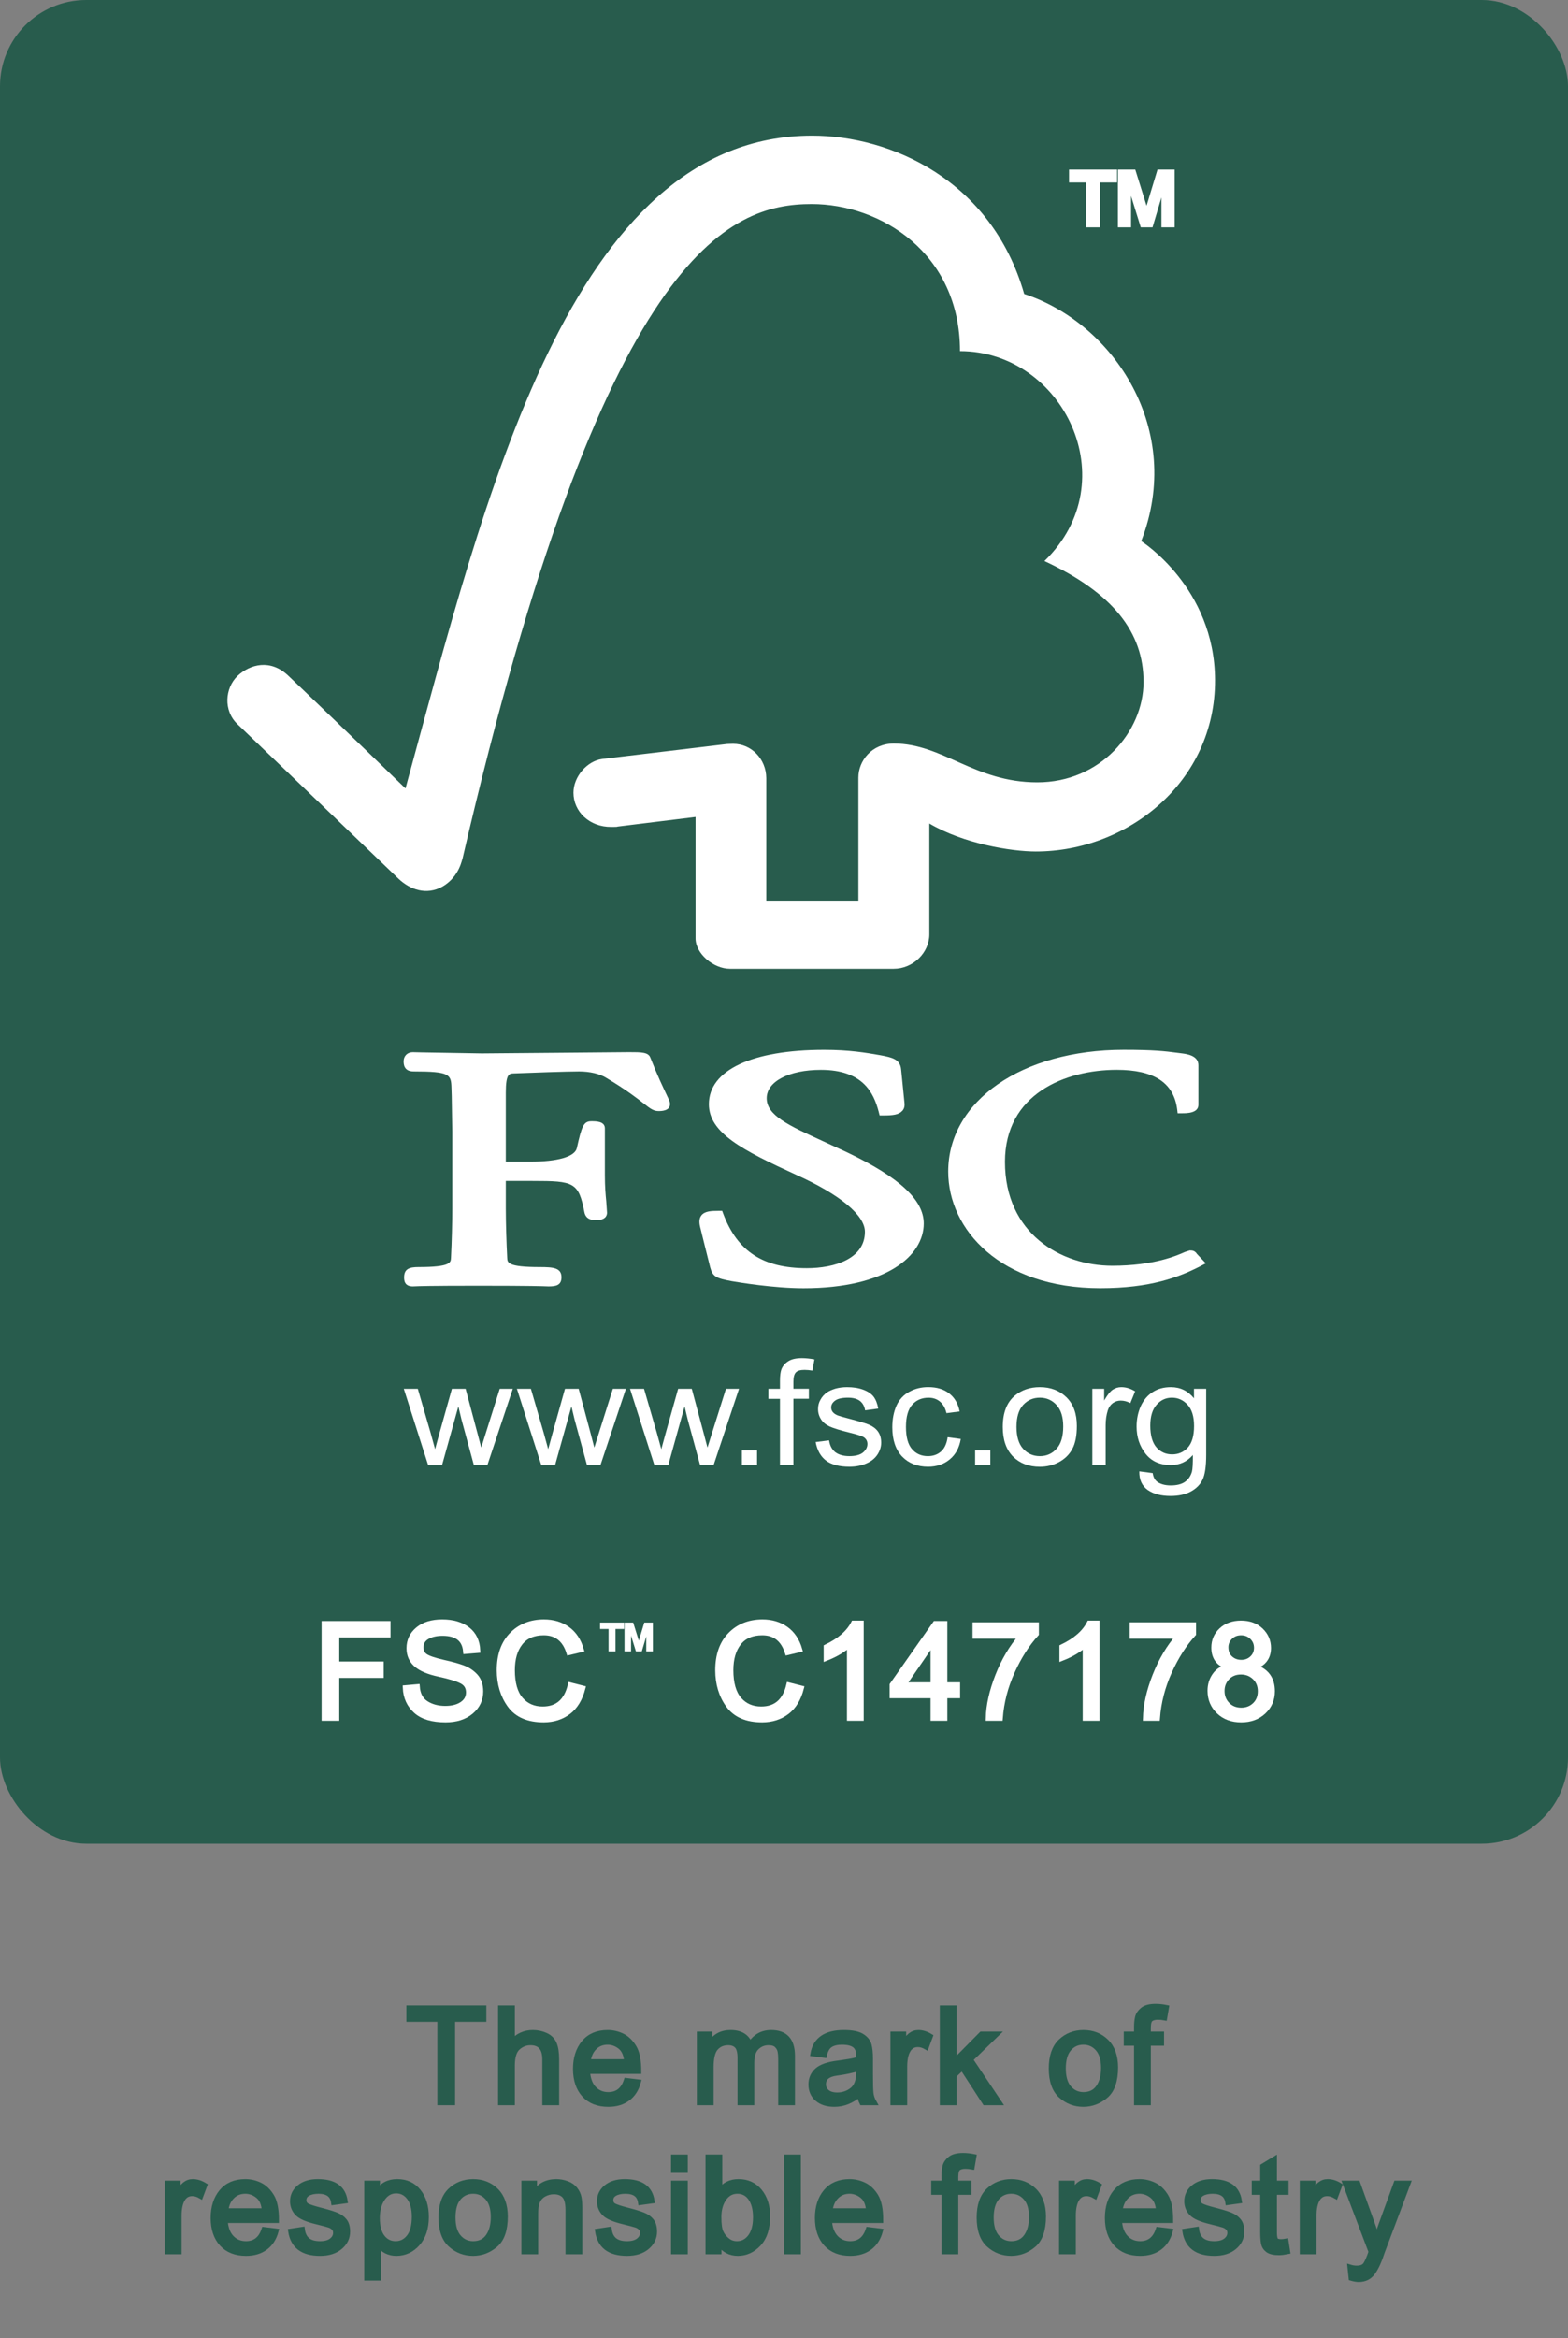 <?xml version="1.0" encoding="utf-8"?><!DOCTYPE svg PUBLIC "-//W3C//DTD SVG 1.1//EN" "http://www.w3.org/Graphics/SVG/1.1/DTD/svg11.dtd"><svg version="1.1" xmlns="http://www.w3.org/2000/svg" xmlns:xlink="http://www.w3.org/1999/xlink" x="0" y="0" width="200" height="298"><rect width="100%" height="100%" fill="#808080" stroke="none"/><g><rect x="0.5%" y="1" width="99%" height="233" rx="10" ry="10" fill="rgb(40,92,77)" /></g><g><rect x="0.5%" y="1" width="99%" height="233" rx="10" ry="10" style="fill:none;stroke:rgb(40,92,77);stroke-width:2;" /></g><g transform="translate(29 17) scale(4.76 4.58)">
  <g
     id="layer1">
    <g
       id="g2661"
       transform="translate(-8.618,-4.2)">
      <g
         knockout="Off"
         id="g26">
        <path
           knockout="Off"
           d="M 13.998,41.261 L 13.346,39.138 L 13.721,39.138 L 14.063,40.361 L 14.184,40.818 C 14.189,40.797 14.227,40.652 14.298,40.384 L 14.635,39.138 L 15.002,39.138 L 15.318,40.368 L 15.421,40.774 L 15.544,40.366 L 15.917,39.137 L 16.267,39.137 L 15.586,41.26 L 15.223,41.26 L 14.891,39.989 L 14.808,39.628 L 14.371,41.261 L 13.998,41.261 z"
           id="path28"
           style="fill:rgb(255,255,255)" />
        <path
           knockout="Off"
           d="M 17.03,41.261 L 16.377,39.138 L 16.752,39.138 L 17.094,40.361 L 17.215,40.818 C 17.22,40.797 17.258,40.652 17.329,40.384 L 17.665,39.138 L 18.032,39.138 L 18.349,40.368 L 18.451,40.774 L 18.574,40.366 L 18.948,39.137 L 19.298,39.137 L 18.616,41.26 L 18.254,41.26 L 17.921,39.989 L 17.838,39.628 L 17.4,41.261 L 17.03,41.261 z"
           id="path30"
           style="fill:rgb(255,255,255)" />
        <path
           knockout="Off"
           d="M 20.06,41.261 L 19.408,39.138 L 19.783,39.138 L 20.125,40.361 L 20.246,40.818 C 20.251,40.797 20.289,40.652 20.36,40.384 L 20.697,39.138 L 21.063,39.138 L 21.38,40.368 L 21.483,40.774 L 21.606,40.366 L 21.979,39.137 L 22.329,39.137 L 21.648,41.26 L 21.285,41.26 L 20.953,39.989 L 20.87,39.628 L 20.433,41.261 L 20.06,41.261 z"
           id="path32"
           style="fill:rgb(255,255,255)" />
        <path
           knockout="Off"
           d="M 22.405,41.261 L 22.405,40.853 L 22.812,40.853 L 22.812,41.261 L 22.405,41.261 z"
           id="path34"
           style="fill:rgb(255,255,255)" />
        <path
           knockout="Off"
           d="M 23.426,41.261 L 23.426,39.417 L 23.115,39.417 L 23.115,39.138 L 23.426,39.138 L 23.426,38.913 C 23.426,38.77 23.44,38.666 23.464,38.597 C 23.499,38.504 23.561,38.429 23.648,38.371 C 23.736,38.312 23.858,38.284 24.015,38.284 C 24.115,38.284 24.227,38.296 24.349,38.319 L 24.296,38.631 C 24.22,38.618 24.15,38.611 24.084,38.611 C 23.976,38.611 23.897,38.633 23.853,38.68 C 23.808,38.728 23.786,38.814 23.786,38.941 L 23.786,39.136 L 24.2,39.136 L 24.2,39.415 L 23.786,39.415 L 23.786,41.259 L 23.426,41.259 L 23.426,41.261 z"
           id="path36"
           style="fill:rgb(255,255,255)" />
        <path
           knockout="Off"
           d="M 24.382,40.62 L 24.742,40.573 C 24.762,40.716 24.815,40.823 24.906,40.901 C 24.998,40.973 25.124,41.012 25.286,41.012 C 25.45,41.012 25.572,40.977 25.65,40.912 C 25.73,40.842 25.769,40.764 25.769,40.674 C 25.769,40.592 25.735,40.528 25.664,40.481 C 25.614,40.45 25.494,40.409 25.3,40.36 C 25.041,40.294 24.861,40.235 24.759,40.188 C 24.655,40.137 24.577,40.071 24.526,39.987 C 24.472,39.899 24.446,39.805 24.446,39.702 C 24.446,39.606 24.467,39.518 24.512,39.44 C 24.554,39.358 24.613,39.292 24.686,39.237 C 24.744,39.198 24.817,39.163 24.914,39.132 C 25.011,39.105 25.113,39.091 25.224,39.091 C 25.388,39.091 25.533,39.114 25.659,39.163 C 25.784,39.212 25.876,39.276 25.936,39.358 C 25.995,39.44 26.036,39.551 26.059,39.688 L 25.707,39.737 C 25.691,39.626 25.645,39.54 25.571,39.477 C 25.495,39.416 25.387,39.385 25.251,39.385 C 25.089,39.385 24.973,39.412 24.902,39.467 C 24.831,39.522 24.798,39.584 24.798,39.658 C 24.798,39.705 24.812,39.748 24.841,39.785 C 24.87,39.822 24.915,39.855 24.979,39.881 C 25.013,39.895 25.118,39.926 25.29,39.973 C 25.541,40.041 25.718,40.096 25.817,40.139 C 25.917,40.184 25.996,40.246 26.053,40.328 C 26.109,40.41 26.138,40.514 26.138,40.637 C 26.138,40.756 26.103,40.867 26.034,40.975 C 25.965,41.08 25.864,41.163 25.733,41.219 C 25.601,41.278 25.453,41.307 25.287,41.307 C 25.014,41.307 24.804,41.25 24.659,41.135 C 24.515,41.021 24.422,40.847 24.382,40.62 z"
           id="path38"
           style="fill:rgb(255,255,255)" />
        <path
           knockout="Off"
           d="M 27.919,40.485 L 28.271,40.534 C 28.233,40.776 28.134,40.966 27.978,41.1 C 27.818,41.239 27.624,41.307 27.395,41.307 C 27.106,41.307 26.874,41.211 26.7,41.024 C 26.525,40.833 26.436,40.561 26.436,40.208 C 26.436,39.978 26.475,39.776 26.549,39.604 C 26.624,39.434 26.739,39.305 26.894,39.219 C 27.049,39.131 27.216,39.09 27.398,39.09 C 27.627,39.09 27.813,39.147 27.96,39.266 C 28.106,39.383 28.2,39.551 28.24,39.768 L 27.888,39.815 C 27.856,39.674 27.796,39.565 27.712,39.493 C 27.629,39.421 27.528,39.386 27.408,39.386 C 27.228,39.386 27.083,39.45 26.971,39.579 C 26.858,39.71 26.802,39.917 26.802,40.198 C 26.802,40.481 26.856,40.69 26.965,40.817 C 27.073,40.948 27.215,41.012 27.39,41.012 C 27.53,41.012 27.647,40.969 27.742,40.883 C 27.834,40.798 27.895,40.665 27.919,40.485 z"
           id="path40"
           style="fill:rgb(255,255,255)" />
        <path
           knockout="Off"
           d="M 28.655,41.261 L 28.655,40.853 L 29.063,40.853 L 29.063,41.261 L 28.655,41.261 z"
           id="path42"
           style="fill:rgb(255,255,255)" />
        <path
           knockout="Off"
           d="M 29.396,40.2 C 29.396,39.805 29.504,39.514 29.723,39.325 C 29.905,39.169 30.127,39.091 30.389,39.091 C 30.681,39.091 30.919,39.187 31.105,39.376 C 31.289,39.567 31.381,39.831 31.381,40.169 C 31.381,40.442 31.341,40.657 31.259,40.814 C 31.177,40.971 31.057,41.091 30.901,41.179 C 30.747,41.265 30.574,41.308 30.389,41.308 C 30.092,41.308 29.853,41.212 29.67,41.023 C 29.488,40.831 29.396,40.558 29.396,40.2 z M 29.764,40.198 C 29.764,40.469 29.824,40.675 29.943,40.809 C 30.061,40.944 30.211,41.012 30.39,41.012 C 30.569,41.012 30.719,40.944 30.837,40.807 C 30.956,40.672 31.016,40.465 31.016,40.186 C 31.016,39.922 30.956,39.723 30.836,39.588 C 30.717,39.453 30.567,39.385 30.39,39.385 C 30.21,39.385 30.061,39.453 29.943,39.586 C 29.823,39.722 29.764,39.927 29.764,40.198 z"
           id="path44"
           style="fill:rgb(255,255,255)" />
        <path
           knockout="Off"
           d="M 31.796,41.261 L 31.796,39.138 L 32.113,39.138 L 32.113,39.464 C 32.197,39.312 32.273,39.212 32.342,39.163 C 32.413,39.114 32.489,39.091 32.572,39.091 C 32.694,39.091 32.816,39.128 32.943,39.208 L 32.815,39.536 C 32.729,39.489 32.643,39.466 32.555,39.466 C 32.478,39.466 32.409,39.489 32.345,39.536 C 32.284,39.583 32.239,39.649 32.212,39.733 C 32.173,39.86 32.153,39.999 32.153,40.151 L 32.153,41.26 L 31.796,41.26 L 31.796,41.261 z"
           id="path46"
           style="fill:rgb(255,255,255)" />
        <path
           knockout="Off"
           d="M 33.055,41.435 L 33.414,41.484 C 33.429,41.595 33.468,41.673 33.534,41.726 C 33.623,41.792 33.745,41.828 33.898,41.828 C 34.062,41.828 34.191,41.793 34.281,41.726 C 34.371,41.659 34.432,41.564 34.465,41.445 C 34.484,41.371 34.491,41.216 34.49,40.98 C 34.333,41.168 34.136,41.261 33.902,41.261 C 33.608,41.261 33.382,41.156 33.222,40.945 C 33.062,40.734 32.982,40.482 32.982,40.187 C 32.982,39.986 33.019,39.798 33.091,39.626 C 33.166,39.456 33.271,39.323 33.411,39.23 C 33.55,39.136 33.714,39.091 33.901,39.091 C 34.152,39.091 34.358,39.195 34.52,39.402 L 34.52,39.138 L 34.847,39.138 L 34.847,40.972 C 34.847,41.302 34.814,41.536 34.746,41.675 C 34.681,41.812 34.573,41.921 34.428,42.001 C 34.282,42.081 34.103,42.12 33.891,42.12 C 33.639,42.12 33.434,42.065 33.278,41.952 C 33.124,41.837 33.049,41.665 33.055,41.435 z M 33.349,40.161 C 33.349,40.44 33.407,40.643 33.517,40.772 C 33.627,40.901 33.768,40.963 33.935,40.963 C 34.102,40.963 34.241,40.901 34.354,40.774 C 34.466,40.645 34.522,40.446 34.522,40.172 C 34.522,39.912 34.465,39.715 34.348,39.582 C 34.233,39.451 34.093,39.385 33.929,39.385 C 33.768,39.385 33.632,39.449 33.519,39.58 C 33.406,39.712 33.349,39.905 33.349,40.161 z"
           id="path48"
           style="fill:rgb(255,255,255)" />
      </g>
      <g
         id="g54">
        <g
           id="g56">
          <g
             id="g58">
            <path
               style="fill:rgb(255,255,255)"
               id="path60"
               d="M 24.287,4.263 C 17.81,4.263 15.522,14.332 13.391,22.43 C 12.622,21.651 10.252,19.288 10.249,19.291 C 9.772,18.819 9.225,18.971 8.889,19.3 C 8.553,19.638 8.504,20.263 8.889,20.642 C 8.908,20.658 12.101,23.843 13.206,24.945 C 13.51,25.242 13.95,25.416 14.388,25.158 C 14.846,24.88 14.909,24.381 14.92,24.381 C 18.702,7.43 22.083,6.167 24.277,6.167 C 26.123,6.167 28.25,7.531 28.25,10.26 C 31.004,10.26 32.729,13.874 30.512,16.102 C 32.35,16.99 33.168,18.084 33.168,19.466 C 33.168,20.851 32.008,22.264 30.318,22.26 C 28.641,22.26 27.788,21.183 26.48,21.18 C 25.888,21.18 25.527,21.658 25.527,22.129 L 25.527,25.552 L 23.059,25.552 L 23.059,22.143 C 23.055,21.608 22.66,21.188 22.171,21.188 C 22.162,21.188 21.959,21.193 21.964,21.199 L 18.659,21.61 C 18.259,21.667 17.892,22.099 17.892,22.549 C 17.892,23.074 18.32,23.507 18.907,23.501 C 18.98,23.501 19.08,23.501 19.071,23.492 C 19.066,23.492 21.164,23.224 21.164,23.224 C 21.164,23.224 21.164,26.589 21.164,26.602 C 21.164,27.032 21.648,27.448 22.083,27.449 L 26.474,27.449 C 26.986,27.449 27.428,27.009 27.428,26.49 L 27.428,23.406 C 28.347,23.968 29.624,24.185 30.281,24.185 C 32.743,24.185 35.095,22.248 35.084,19.41 C 35.074,16.832 33.106,15.548 33.106,15.548 C 34.262,12.468 32.394,9.496 29.97,8.669 C 29.095,5.492 26.383,4.263 24.287,4.263 z"
               knockout="Off" />
          </g>
<!--          <g
             id="g62">
            <path
               style="fill:rgb(255,255,255)"
               id="path64"
               d="M 24.287,4.263 C 17.81,4.263 15.522,14.332 13.391,22.43 C 12.622,21.651 10.252,19.288 10.249,19.291 C 9.772,18.819 9.225,18.971 8.889,19.3 C 8.553,19.638 8.504,20.263 8.889,20.642 C 8.908,20.658 12.101,23.843 13.206,24.945 C 13.51,25.242 13.95,25.416 14.388,25.158 C 14.846,24.88 14.909,24.381 14.92,24.381 C 18.702,7.43 22.083,6.167 24.277,6.167 C 26.123,6.167 28.25,7.531 28.25,10.26 C 31.004,10.26 32.729,13.874 30.512,16.102 C 32.35,16.99 33.168,18.084 33.168,19.466 C 33.168,20.851 32.008,22.264 30.318,22.26 C 28.641,22.26 27.788,21.183 26.48,21.18 C 25.888,21.18 25.527,21.658 25.527,22.129 L 25.527,25.552 L 23.059,25.552 L 23.059,22.143 C 23.055,21.608 22.66,21.188 22.171,21.188 C 22.162,21.188 21.959,21.193 21.964,21.199 L 18.659,21.61 C 18.259,21.667 17.892,22.099 17.892,22.549 C 17.892,23.074 18.32,23.507 18.907,23.501 C 18.98,23.501 19.08,23.501 19.071,23.492 C 19.066,23.492 21.164,23.224 21.164,23.224 C 21.164,23.224 21.164,26.589 21.164,26.602 C 21.164,27.032 21.648,27.448 22.083,27.449 L 26.474,27.449 C 26.986,27.449 27.428,27.009 27.428,26.49 L 27.428,23.406 C 28.347,23.968 29.624,24.185 30.281,24.185 C 32.743,24.185 35.095,22.248 35.084,19.41 C 35.074,16.832 33.106,15.548 33.106,15.548 C 34.262,12.468 32.394,9.496 29.97,8.669 C 29.095,5.492 26.383,4.263 24.287,4.263 z"
               knockout="Off" />
          </g>
-->          
          <g
             id="g66">
            <path
               style="fill:rgb(255,255,255)"
               id="path68"
               d="M 21.521,31.217 C 21.521,32.014 22.411,32.493 23.873,33.189 C 25.034,33.733 25.702,34.308 25.702,34.768 C 25.702,35.516 24.897,35.781 24.144,35.781 C 22.978,35.781 22.289,35.317 21.909,34.275 L 21.877,34.185 L 21.783,34.185 C 21.576,34.185 21.413,34.194 21.322,34.309 C 21.242,34.413 21.264,34.552 21.3,34.688 C 21.297,34.685 21.556,35.758 21.556,35.758 C 21.624,36.02 21.718,36.062 22.134,36.143 C 22.316,36.175 23.258,36.339 24.056,36.339 C 26.283,36.339 27.279,35.434 27.279,34.537 C 27.279,33.884 26.632,33.258 25.236,32.563 L 24.6,32.257 C 23.645,31.802 23.07,31.53 23.07,31.051 C 23.07,30.587 23.666,30.262 24.523,30.262 C 25.636,30.262 25.935,30.885 26.071,31.428 L 26.096,31.531 L 26.203,31.531 C 26.45,31.531 26.607,31.511 26.698,31.409 C 26.753,31.353 26.772,31.275 26.762,31.182 L 26.673,30.255 C 26.649,29.959 26.422,29.915 26.108,29.853 C 25.734,29.785 25.286,29.705 24.609,29.705 C 22.676,29.705 21.521,30.271 21.521,31.217 z"
               knockout="Off" />
          </g>
          <g
             id="g70">
            <path
               style="fill:rgb(255,255,255)"
               id="path72"
               d="M 27.934,33.093 C 27.934,34.704 29.333,36.338 32.008,36.338 C 33.358,36.338 34.118,36.03 34.684,35.729 L 34.838,35.646 L 34.588,35.372 L 34.602,35.386 C 34.544,35.301 34.495,35.287 34.406,35.287 L 34.275,35.331 C 34.072,35.426 33.453,35.713 32.329,35.713 C 30.946,35.713 29.455,34.81 29.455,32.822 C 29.455,30.931 31.071,30.261 32.45,30.261 C 33.444,30.261 33.972,30.616 34.068,31.349 L 34.082,31.47 L 34.206,31.47 C 34.323,31.47 34.638,31.47 34.638,31.235 L 34.638,30.131 C 34.638,29.862 34.327,29.821 34.195,29.803 L 34.066,29.786 C 33.748,29.742 33.443,29.704 32.636,29.704 C 29.912,29.705 27.934,31.129 27.934,33.093 z"
               knockout="Off" />
          </g>
          <g
             id="g74">
            <path
               style="fill:rgb(255,255,255)"
               id="path76"
               d="M 17.847,29.783 L 15.438,29.804 L 13.83,29.776 L 13.586,29.77 C 13.443,29.77 13.341,29.874 13.341,30.022 C 13.341,30.091 13.341,30.306 13.606,30.306 C 14.577,30.306 14.612,30.387 14.623,30.758 L 14.63,30.993 L 14.645,31.985 L 14.645,34.123 C 14.645,34.478 14.633,35.041 14.61,35.496 C 14.604,35.626 14.596,35.75 13.738,35.75 C 13.499,35.75 13.354,35.798 13.354,36.035 C 13.354,36.105 13.354,36.288 13.586,36.288 L 13.641,36.286 C 13.742,36.281 14.015,36.269 15.356,36.269 C 16.784,36.269 17.073,36.283 17.168,36.286 L 17.221,36.288 C 17.408,36.288 17.571,36.267 17.571,36.035 C 17.571,35.77 17.352,35.75 16.99,35.75 C 16.128,35.75 16.123,35.626 16.117,35.498 C 16.096,35.08 16.079,34.516 16.079,34.123 C 16.079,34.123 16.079,33.552 16.079,33.354 C 16.273,33.354 16.799,33.354 16.799,33.354 C 17.905,33.354 18.03,33.383 18.188,34.236 C 18.231,34.421 18.379,34.444 18.503,34.444 C 18.763,34.444 18.792,34.302 18.792,34.238 L 18.771,33.921 C 18.753,33.738 18.734,33.509 18.734,33.199 L 18.734,31.89 C 18.734,31.692 18.499,31.692 18.372,31.692 C 18.163,31.692 18.114,31.826 17.981,32.445 C 17.922,32.681 17.466,32.817 16.73,32.817 C 16.73,32.817 16.268,32.817 16.079,32.817 C 16.079,32.576 16.079,30.893 16.079,30.893 C 16.079,30.369 16.172,30.366 16.287,30.361 C 16.709,30.343 17.735,30.306 18.042,30.306 C 18.334,30.306 18.603,30.373 18.777,30.488 C 19.323,30.828 19.604,31.059 19.774,31.197 C 19.939,31.331 20.032,31.409 20.169,31.409 C 20.246,31.409 20.48,31.409 20.48,31.208 C 20.48,31.159 20.46,31.113 20.384,30.947 C 20.295,30.75 20.143,30.424 19.954,29.926 C 19.901,29.769 19.718,29.769 19.38,29.769 L 17.847,29.783 z"
               knockout="Off" />
          </g>
        </g>
      </g>
    </g>
  </g>
</g><g transform="translate(135 16)">
<g transform="translate(0 0) scale(1)">
<!-- |™|  -->
<g transform="translate( 0 18 ) scale(1 -1)">
<path
	fill="rgb(255,255,255)"
	stroke="rgb(255,255,255)"
	stroke-width="0.658"
	d="M14.497 5.353 
	H13.469 
	V10.978 
	H13.436 
	L11.759 5.353 
	H10.747 
	L8.979 11.068 
	H8.938 
	V5.353 
	H7.919 
	V12.055 
	H9.563 
	L11.233 6.702 
	H11.265 
	L12.885 12.055 
	H14.497 
	V5.353 
	Z
	M7.154 11.068 
	H4.967 
	V5.353 
	H3.857 
	V11.068 
	H1.686 
	V12.055 
	H7.154 
	V11.068 
	Z" />
</g>

</g>
</g><g transform="translate(40 201)">
<g transform="translate(0 0) scale(1)">
<!-- |FSC|  -->
<g transform="translate( 0 18 ) scale(1 -1)">
<path
	fill="rgb(255,255,255)"
	stroke="rgb(255,255,255)"
	stroke-width="0.658"
	d="M9.481 10.624 
	H2.944 
	V6.891 
	H8.609 
	V5.46 
	H2.944 
	V0 
	H1.349 
	V12.055 
	H9.481 
	V10.624 
	Z" />
</g>
<g transform="translate( 10.945 18 ) scale(1 -1)">
<path
	fill="rgb(255,255,255)"
	stroke="rgb(255,255,255)"
	stroke-width="0.658"
	d="M8.453 8.519 
	Q8.354 9.67 7.623 10.246 
	T5.526 10.83 
	Q4.292 10.83 3.519 10.369 
	T2.746 9.029 
	Q2.746 8.248 3.339 7.869 
	T5.624 7.105 
	Q7.121 6.776 8.067 6.43 
	T9.687 5.361 
	T10.361 3.404 
	Q10.361 1.85 9.127 0.822 
	T5.896 -0.206 
	Q3.355 -0.206 2.097 0.929 
	T0.757 3.873 
	L2.27 4.005 
	Q2.376 2.557 3.388 1.899 
	T5.83 1.233 
	Q7.17 1.233 7.993 1.784 
	T8.823 3.281 
	Q8.823 4.268 7.96 4.72 
	T5.065 5.608 
	T2.13 6.85 
	T1.233 8.922 
	Q1.233 10.369 2.368 11.315 
	T5.46 12.26 
	Q7.466 12.26 8.683 11.323 
	T9.983 8.642 
	L8.453 8.519 
	Z" />
</g>
<g transform="translate( 22.835 18 ) scale(1 -1)">
<path
	fill="rgb(255,255,255)"
	stroke="rgb(255,255,255)"
	stroke-width="0.658"
	d="M11.504 3.824 
	Q10.978 1.793 9.67 0.798 
	T6.521 -0.206 
	Q3.561 -0.206 2.212 1.645 
	T0.855 6.11 
	Q0.855 8.996 2.442 10.624 
	T6.537 12.26 
	Q8.297 12.26 9.547 11.364 
	T11.298 8.741 
	L9.736 8.371 
	Q9.341 9.629 8.535 10.262 
	T6.521 10.895 
	Q4.547 10.895 3.528 9.604 
	T2.508 6.126 
	Q2.508 3.61 3.577 2.385 
	T6.381 1.159 
	Q7.795 1.159 8.675 1.924 
	T9.917 4.227 
	L11.504 3.824 
	Z" />
</g>

</g>

<g transform="translate(35.715 3) scale(1)">
<!-- |™|  -->
<g transform="translate( 0.144 9 ) scale(1 -1)">
<path
	fill="rgb(255,255,255)"
	stroke="rgb(255,255,255)"
	stroke-width="0.329"
	d="M7.249 2.677 
	H6.735 
	V5.489 
	H6.718 
	L5.879 2.677 
	H5.374 
	L4.49 5.534 
	H4.469 
	V2.677 
	H3.959 
	V6.027 
	H4.782 
	L5.616 3.351 
	H5.633 
	L6.443 6.027 
	H7.249 
	V2.677 
	Z
	M3.577 5.534 
	H2.483 
	V2.677 
	H1.928 
	V5.534 
	H0.843 
	V6.027 
	H3.577 
	V5.534 
	Z" />
</g>

</g>

<g transform="translate(44.997 0) scale(1)">
<!-- | C147178|  -->
<g transform="translate( 0.37 18 ) scale(1 -1)">
<path
	fill="rgb(255,255,255)"
	stroke="rgb(255,255,255)"
	stroke-width="0.658"
	d="" />
</g>
<g transform="translate( 5.707 18 ) scale(1 -1)">
<path
	fill="rgb(255,255,255)"
	stroke="rgb(255,255,255)"
	stroke-width="0.658"
	d="M11.504 3.824 
	Q10.978 1.793 9.67 0.798 
	T6.521 -0.206 
	Q3.561 -0.206 2.212 1.645 
	T0.855 6.11 
	Q0.855 8.996 2.442 10.624 
	T6.537 12.26 
	Q8.297 12.26 9.547 11.364 
	T11.298 8.741 
	L9.736 8.371 
	Q9.341 9.629 8.535 10.262 
	T6.521 10.895 
	Q4.547 10.895 3.528 9.604 
	T2.508 6.126 
	Q2.508 3.61 3.577 2.385 
	T6.381 1.159 
	Q7.795 1.159 8.675 1.924 
	T9.917 4.227 
	L11.504 3.824 
	Z" />
</g>
<g transform="translate( 18.526 18 ) scale(1 -1)">
<path
	fill="rgb(255,255,255)"
	stroke="rgb(255,255,255)"
	stroke-width="0.658"
	d="M6.315 0 
	H4.835 
	V9.432 
	Q3.725 8.379 1.867 7.647 
	V9.078 
	Q4.424 10.303 5.353 12.112 
	H6.315 
	V0 
	Z" />
</g>
<g transform="translate( 28.55 18 ) scale(1 -1)">
<path
	fill="rgb(255,255,255)"
	stroke="rgb(255,255,255)"
	stroke-width="0.658"
	d="M8.585 2.878 
	H6.957 
	V0 
	H5.476 
	V2.878 
	H0.255 
	V4.243 
	L5.74 12.055 
	H6.957 
	V4.243 
	H8.585 
	V2.878 
	Z
	M5.476 4.243 
	V9.687 
	H5.444 
	L1.702 4.243 
	H5.476 
	Z" />
</g>
<g transform="translate( 38.574 18 ) scale(1 -1)">
<path
	fill="rgb(255,255,255)"
	stroke="rgb(255,255,255)"
	stroke-width="0.658"
	d="M8.609 10.747 
	Q6.833 8.799 5.534 5.929 
	T4.005 0 
	H2.492 
	Q2.549 2.459 3.7 5.394 
	T6.702 10.46 
	H0.806 
	V11.89 
	H8.609 
	V10.747 
	Z" />
</g>
<g transform="translate( 48.598 18 ) scale(1 -1)">
<path
	fill="rgb(255,255,255)"
	stroke="rgb(255,255,255)"
	stroke-width="0.658"
	d="M6.315 0 
	H4.835 
	V9.432 
	Q3.725 8.379 1.867 7.647 
	V9.078 
	Q4.424 10.303 5.353 12.112 
	H6.315 
	V0 
	Z" />
</g>
<g transform="translate( 58.621 18 ) scale(1 -1)">
<path
	fill="rgb(255,255,255)"
	stroke="rgb(255,255,255)"
	stroke-width="0.658"
	d="M8.609 10.747 
	Q6.833 8.799 5.534 5.929 
	T4.005 0 
	H2.492 
	Q2.549 2.459 3.7 5.394 
	T6.702 10.46 
	H0.806 
	V11.89 
	H8.609 
	V10.747 
	Z" />
</g>
<g transform="translate( 68.645 18 ) scale(1 -1)">
<path
	fill="rgb(255,255,255)"
	stroke="rgb(255,255,255)"
	stroke-width="0.658"
	d="M6.381 6.521 
	Q8.642 5.797 8.642 3.437 
	Q8.642 1.883 7.532 0.839 
	T4.679 -0.206 
	Q2.919 -0.206 1.817 0.847 
	T0.707 3.487 
	Q0.707 4.63 1.324 5.485 
	T3.001 6.521 
	V6.554 
	Q1.192 7.113 1.192 8.996 
	Q1.192 10.328 2.146 11.216 
	T4.646 12.112 
	Q6.217 12.112 7.179 11.191 
	T8.149 8.963 
	Q8.149 7.187 6.381 6.554 
	V6.521 
	Z
	M4.679 7.105 
	Q5.509 7.105 6.069 7.631 
	T6.636 8.963 
	Q6.636 9.777 6.069 10.336 
	T4.662 10.895 
	Q3.815 10.895 3.265 10.344 
	T2.714 9.045 
	Q2.714 8.149 3.281 7.631 
	T4.679 7.105 
	Z
	M4.679 1.011 
	Q5.723 1.011 6.422 1.686 
	T7.121 3.437 
	Q7.121 4.514 6.406 5.205 
	T4.646 5.896 
	Q3.569 5.896 2.894 5.189 
	T2.22 3.47 
	Q2.22 2.426 2.911 1.719 
	T4.679 1.011 
	Z" />
</g>

</g>
</g><g transform="translate(20 250)">
<g transform="translate(31.789 0) scale(1)">
<!-- |The mark of|  -->
<g transform="translate( 0 18 ) scale(1 -1)">
<path
	fill="rgb(40,92,77)"
	stroke="rgb(40,92,77)"
	stroke-width="0.658"
	d="M9.917 10.624 
	H5.929 
	V0 
	H4.325 
	V10.624 
	H0.37 
	V12.055 
	H9.917 
	V10.624 
	Z" />
</g>
<g transform="translate( 10.945 18 ) scale(1 -1)">
<path
	fill="rgb(40,92,77)"
	stroke="rgb(40,92,77)"
	stroke-width="0.658"
	d="M8.256 0 
	H6.767 
	V5.509 
	Q6.767 6.578 6.307 7.113 
	T4.934 7.647 
	Q4.029 7.647 3.322 7.022 
	T2.607 4.769 
	V0 
	H1.127 
	V12.055 
	H2.607 
	V7.73 
	Q3.659 8.922 5.238 8.922 
	Q6.085 8.922 6.858 8.577 
	T7.943 7.516 
	T8.256 5.526 
	V0 
	Z" />
</g>
<g transform="translate( 20.968 18 ) scale(1 -1)">
<path
	fill="rgb(40,92,77)"
	stroke="rgb(40,92,77)"
	stroke-width="0.658"
	d="M8.708 3.988 
	H2.171 
	Q2.261 2.541 2.993 1.776 
	T4.835 1.011 
	Q5.682 1.011 6.258 1.455 
	T7.138 2.812 
	L8.659 2.623 
	Q8.289 1.258 7.302 0.526 
	T4.835 -0.206 
	Q2.87 -0.206 1.768 0.995 
	T0.658 4.292 
	Q0.658 6.356 1.727 7.639 
	T4.753 8.922 
	Q5.707 8.922 6.587 8.503 
	T8.091 7.08 
	T8.708 3.988 
	Z
	M7.187 5.205 
	Q7.096 6.537 6.365 7.121 
	T4.753 7.713 
	Q3.709 7.713 3.034 7.014 
	T2.253 5.205 
	H7.187 
	Z" />
</g>
<g transform="translate( 36.329 18 ) scale(1 -1)">
<path
	fill="rgb(40,92,77)"
	stroke="rgb(40,92,77)"
	stroke-width="0.658"
	d="M12.951 0 
	H11.471 
	V5.509 
	Q11.471 6.118 11.389 6.545 
	T10.969 7.31 
	T9.9 7.647 
	Q9.029 7.647 8.396 7.039 
	T7.762 5.065 
	V0 
	H6.282 
	V5.674 
	Q6.282 6.809 5.888 7.228 
	T4.753 7.647 
	Q3.799 7.647 3.19 6.989 
	T2.574 4.531 
	V0 
	H1.094 
	V8.725 
	H2.426 
	V7.508 
	H2.459 
	Q3.347 8.922 5.065 8.922 
	Q6.027 8.922 6.644 8.544 
	T7.549 7.392 
	Q8.519 8.922 10.238 8.922 
	Q11.594 8.922 12.269 8.19 
	T12.951 5.995 
	V0 
	Z" />
</g>
<g transform="translate( 51.015 18 ) scale(1 -1)">
<path
	fill="rgb(40,92,77)"
	stroke="rgb(40,92,77)"
	stroke-width="0.658"
	d="M8.692 0 
	H7.138 
	Q6.924 0.411 6.833 1.077 
	Q5.345 -0.206 3.618 -0.206 
	Q2.237 -0.206 1.439 0.485 
	T0.641 2.311 
	Q0.641 3.396 1.406 4.095 
	T4.079 5.032 
	L5.46 5.238 
	Q6.233 5.361 6.735 5.542 
	Q6.735 6.208 6.693 6.48 
	T6.455 7.055 
	T5.805 7.532 
	T4.613 7.713 
	Q3.659 7.713 3.108 7.36 
	T2.344 6.044 
	L0.896 6.233 
	Q1.135 7.573 2.122 8.248 
	T4.835 8.922 
	Q6.406 8.922 7.138 8.461 
	T8.042 7.335 
	T8.215 5.641 
	V3.651 
	Q8.215 1.834 8.28 1.217 
	T8.692 0 
	Z
	M6.735 3.84 
	V4.375 
	Q5.575 3.988 3.898 3.766 
	T2.22 2.344 
	Q2.22 1.743 2.672 1.357 
	T3.972 0.962 
	Q5.065 0.962 5.896 1.612 
	T6.735 3.84 
	Z" />
</g>
<g transform="translate( 61.039 18 ) scale(1 -1)">
<path
	fill="rgb(40,92,77)"
	stroke="rgb(40,92,77)"
	stroke-width="0.658"
	d="M5.83 8.453 
	L5.32 7.088 
	Q4.769 7.409 4.243 7.409 
	Q3.413 7.409 2.985 6.669 
	T2.557 4.58 
	V0 
	H1.077 
	V8.725 
	H2.426 
	V7.409 
	H2.459 
	Q3.166 8.922 4.309 8.922 
	Q5.065 8.922 5.83 8.453 
	Z" />
</g>
<g transform="translate( 67.305 18 ) scale(1 -1)">
<path
	fill="rgb(40,92,77)"
	stroke="rgb(40,92,77)"
	stroke-width="0.658"
	d="M8.354 0 
	H6.537 
	L3.635 4.465 
	L2.59 3.47 
	V0 
	H1.11 
	V12.055 
	H2.59 
	V5.189 
	L6.093 8.725 
	H8.017 
	L4.679 5.493 
	L8.354 0 
	Z" />
</g>
<g transform="translate( 81.72 18 ) scale(1 -1)">
<path
	fill="rgb(40,92,77)"
	stroke="rgb(40,92,77)"
	stroke-width="0.658"
	d="M4.679 8.922 
	Q6.447 8.922 7.606 7.771 
	T8.774 4.498 
	Q8.774 1.924 7.516 0.863 
	T4.679 -0.206 
	Q3.026 -0.206 1.809 0.888 
	T0.592 4.358 
	Q0.592 6.661 1.768 7.787 
	T4.679 8.922 
	Z
	M4.679 1.011 
	Q5.945 1.011 6.603 1.949 
	T7.261 4.416 
	Q7.261 6.052 6.521 6.883 
	T4.679 7.713 
	Q3.552 7.713 2.829 6.874 
	T2.105 4.358 
	Q2.105 2.697 2.837 1.858 
	T4.679 1.011 
	Z" />
</g>
<g transform="translate( 91.743 18 ) scale(1 -1)">
<path
	fill="rgb(40,92,77)"
	stroke="rgb(40,92,77)"
	stroke-width="0.658"
	d="M5.238 12.112 
	L5.016 10.813 
	Q4.572 10.895 4.144 10.895 
	Q3.61 10.895 3.273 10.673 
	T2.927 9.547 
	V8.725 
	H4.613 
	V7.582 
	H2.927 
	V0 
	H1.447 
	V7.582 
	H0.132 
	V8.725 
	H1.447 
	V9.67 
	Q1.447 10.328 1.571 10.862 
	T2.22 11.825 
	T3.857 12.26 
	Q4.514 12.26 5.238 12.112 
	Z" />
</g>

</g>

<g transform="translate(0.275 19) scale(1)">
<!-- |responsible forestry|  -->
<g transform="translate( 0 18 ) scale(1 -1)">
<path
	fill="rgb(40,92,77)"
	stroke="rgb(40,92,77)"
	stroke-width="0.658"
	d="M5.83 8.453 
	L5.32 7.088 
	Q4.769 7.409 4.243 7.409 
	Q3.413 7.409 2.985 6.669 
	T2.557 4.58 
	V0 
	H1.077 
	V8.725 
	H2.426 
	V7.409 
	H2.459 
	Q3.166 8.922 4.309 8.922 
	Q5.065 8.922 5.83 8.453 
	Z" />
</g>
<g transform="translate( 6.266 18 ) scale(1 -1)">
<path
	fill="rgb(40,92,77)"
	stroke="rgb(40,92,77)"
	stroke-width="0.658"
	d="M8.708 3.988 
	H2.171 
	Q2.261 2.541 2.993 1.776 
	T4.835 1.011 
	Q5.682 1.011 6.258 1.455 
	T7.138 2.812 
	L8.659 2.623 
	Q8.289 1.258 7.302 0.526 
	T4.835 -0.206 
	Q2.87 -0.206 1.768 0.995 
	T0.658 4.292 
	Q0.658 6.356 1.727 7.639 
	T4.753 8.922 
	Q5.707 8.922 6.587 8.503 
	T8.091 7.08 
	T8.708 3.988 
	Z
	M7.187 5.205 
	Q7.096 6.537 6.365 7.121 
	T4.753 7.713 
	Q3.709 7.713 3.034 7.014 
	T2.253 5.205 
	H7.187 
	Z" />
</g>
<g transform="translate( 16.29 18 ) scale(1 -1)">
<path
	fill="rgb(40,92,77)"
	stroke="rgb(40,92,77)"
	stroke-width="0.658"
	d="M5.995 6.282 
	Q5.896 6.998 5.419 7.351 
	T4.079 7.713 
	Q3.232 7.713 2.714 7.425 
	T2.187 6.587 
	Q2.187 6.069 2.598 5.847 
	T4.243 5.304 
	Q5.624 4.95 6.307 4.679 
	T7.376 3.922 
	T7.762 2.557 
	Q7.762 1.39 6.809 0.592 
	T4.259 -0.206 
	Q2.598 -0.206 1.669 0.493 
	T0.518 2.607 
	L1.99 2.829 
	Q2.105 1.916 2.664 1.464 
	T4.243 1.011 
	Q5.213 1.011 5.731 1.414 
	T6.249 2.409 
	Q6.249 2.804 6.011 3.042 
	T5.419 3.396 
	T3.807 3.824 
	Q1.949 4.268 1.357 4.901 
	T0.757 6.414 
	Q0.757 7.508 1.628 8.215 
	T3.972 8.922 
	Q5.534 8.922 6.397 8.313 
	T7.442 6.48 
	L5.995 6.282 
	Z" />
</g>
<g transform="translate( 25.368 18 ) scale(1 -1)">
<path
	fill="rgb(40,92,77)"
	stroke="rgb(40,92,77)"
	stroke-width="0.658"
	d="M2.524 7.598 
	Q3.355 8.922 5.016 8.922 
	Q6.735 8.922 7.73 7.68 
	T8.725 4.432 
	Q8.725 2.302 7.623 1.053 
	T4.917 -0.206 
	Q3.511 -0.206 2.664 0.913 
	H2.623 
	V-3.355 
	H1.143 
	V8.725 
	H2.492 
	V7.598 
	H2.524 
	Z
	M4.819 1.011 
	Q5.855 1.011 6.529 1.867 
	T7.212 4.432 
	Q7.212 6.036 6.562 6.899 
	T4.884 7.762 
	Q3.832 7.762 3.158 6.8 
	T2.475 4.309 
	Q2.475 2.689 3.125 1.85 
	T4.819 1.011 
	Z" />
</g>
<g transform="translate( 35.392 18 ) scale(1 -1)">
<path
	fill="rgb(40,92,77)"
	stroke="rgb(40,92,77)"
	stroke-width="0.658"
	d="M4.679 8.922 
	Q6.447 8.922 7.606 7.771 
	T8.774 4.498 
	Q8.774 1.924 7.516 0.863 
	T4.679 -0.206 
	Q3.026 -0.206 1.809 0.888 
	T0.592 4.358 
	Q0.592 6.661 1.768 7.787 
	T4.679 8.922 
	Z
	M4.679 1.011 
	Q5.945 1.011 6.603 1.949 
	T7.261 4.416 
	Q7.261 6.052 6.521 6.883 
	T4.679 7.713 
	Q3.552 7.713 2.829 6.874 
	T2.105 4.358 
	Q2.105 2.697 2.837 1.858 
	T4.679 1.011 
	Z" />
</g>
<g transform="translate( 45.415 18 ) scale(1 -1)">
<path
	fill="rgb(40,92,77)"
	stroke="rgb(40,92,77)"
	stroke-width="0.658"
	d="M8.256 0 
	H6.767 
	V5.304 
	Q6.767 6.644 6.291 7.146 
	T4.95 7.647 
	Q4.292 7.647 3.709 7.327 
	T2.87 6.422 
	T2.623 4.769 
	V0 
	H1.143 
	V8.725 
	H2.475 
	V7.491 
	H2.508 
	Q2.977 8.206 3.659 8.56 
	T5.254 8.922 
	Q5.945 8.922 6.619 8.675 
	T7.672 7.935 
	T8.157 6.883 
	T8.256 5.37 
	V0 
	Z" />
</g>
<g transform="translate( 55.439 18 ) scale(1 -1)">
<path
	fill="rgb(40,92,77)"
	stroke="rgb(40,92,77)"
	stroke-width="0.658"
	d="M5.995 6.282 
	Q5.896 6.998 5.419 7.351 
	T4.079 7.713 
	Q3.232 7.713 2.714 7.425 
	T2.187 6.587 
	Q2.187 6.069 2.598 5.847 
	T4.243 5.304 
	Q5.624 4.95 6.307 4.679 
	T7.376 3.922 
	T7.762 2.557 
	Q7.762 1.39 6.809 0.592 
	T4.259 -0.206 
	Q2.598 -0.206 1.669 0.493 
	T0.518 2.607 
	L1.99 2.829 
	Q2.105 1.916 2.664 1.464 
	T4.243 1.011 
	Q5.213 1.011 5.731 1.414 
	T6.249 2.409 
	Q6.249 2.804 6.011 3.042 
	T5.419 3.396 
	T3.807 3.824 
	Q1.949 4.268 1.357 4.901 
	T0.757 6.414 
	Q0.757 7.508 1.628 8.215 
	T3.972 8.922 
	Q5.534 8.922 6.397 8.313 
	T7.442 6.48 
	L5.995 6.282 
	Z" />
</g>
<g transform="translate( 64.517 18 ) scale(1 -1)">
<path
	fill="rgb(40,92,77)"
	stroke="rgb(40,92,77)"
	stroke-width="0.658"
	d="M2.607 0 
	H1.127 
	V8.725 
	H2.607 
	V0 
	Z
	M2.607 10.377 
	H1.127 
	V12.055 
	H2.607 
	V10.377 
	Z" />
</g>
<g transform="translate( 68.916 18 ) scale(1 -1)">
<path
	fill="rgb(40,92,77)"
	stroke="rgb(40,92,77)"
	stroke-width="0.658"
	d="M2.648 7.746 
	Q3.47 8.922 5 8.922 
	Q6.685 8.922 7.697 7.697 
	T8.708 4.498 
	Q8.708 2.22 7.582 1.011 
	T4.934 -0.206 
	Q3.396 -0.206 2.541 1.094 
	H2.508 
	V0 
	H1.127 
	V12.055 
	H2.607 
	V7.746 
	H2.648 
	Z
	M4.819 1.011 
	Q5.847 1.011 6.513 1.891 
	T7.187 4.375 
	Q7.187 5.912 6.57 6.809 
	T4.868 7.713 
	Q3.799 7.713 3.149 6.784 
	T2.492 4.432 
	Q2.492 3.042 2.763 2.459 
	T3.577 1.439 
	T4.819 1.011 
	Z" />
</g>
<g transform="translate( 78.94 18 ) scale(1 -1)">
<path
	fill="rgb(40,92,77)"
	stroke="rgb(40,92,77)"
	stroke-width="0.658"
	d="M2.607 0 
	H1.127 
	V12.055 
	H2.607 
	V0 
	Z" />
</g>
<g transform="translate( 83.339 18 ) scale(1 -1)">
<path
	fill="rgb(40,92,77)"
	stroke="rgb(40,92,77)"
	stroke-width="0.658"
	d="M8.708 3.988 
	H2.171 
	Q2.261 2.541 2.993 1.776 
	T4.835 1.011 
	Q5.682 1.011 6.258 1.455 
	T7.138 2.812 
	L8.659 2.623 
	Q8.289 1.258 7.302 0.526 
	T4.835 -0.206 
	Q2.87 -0.206 1.768 0.995 
	T0.658 4.292 
	Q0.658 6.356 1.727 7.639 
	T4.753 8.922 
	Q5.707 8.922 6.587 8.503 
	T8.091 7.08 
	T8.708 3.988 
	Z
	M7.187 5.205 
	Q7.096 6.537 6.365 7.121 
	T4.753 7.713 
	Q3.709 7.713 3.034 7.014 
	T2.253 5.205 
	H7.187 
	Z" />
</g>
<g transform="translate( 98.7 18 ) scale(1 -1)">
<path
	fill="rgb(40,92,77)"
	stroke="rgb(40,92,77)"
	stroke-width="0.658"
	d="M5.238 12.112 
	L5.016 10.813 
	Q4.572 10.895 4.144 10.895 
	Q3.61 10.895 3.273 10.673 
	T2.927 9.547 
	V8.725 
	H4.613 
	V7.582 
	H2.927 
	V0 
	H1.447 
	V7.582 
	H0.132 
	V8.725 
	H1.447 
	V9.67 
	Q1.447 10.328 1.571 10.862 
	T2.22 11.825 
	T3.857 12.26 
	Q4.514 12.26 5.238 12.112 
	Z" />
</g>
<g transform="translate( 104.037 18 ) scale(1 -1)">
<path
	fill="rgb(40,92,77)"
	stroke="rgb(40,92,77)"
	stroke-width="0.658"
	d="M4.679 8.922 
	Q6.447 8.922 7.606 7.771 
	T8.774 4.498 
	Q8.774 1.924 7.516 0.863 
	T4.679 -0.206 
	Q3.026 -0.206 1.809 0.888 
	T0.592 4.358 
	Q0.592 6.661 1.768 7.787 
	T4.679 8.922 
	Z
	M4.679 1.011 
	Q5.945 1.011 6.603 1.949 
	T7.261 4.416 
	Q7.261 6.052 6.521 6.883 
	T4.679 7.713 
	Q3.552 7.713 2.829 6.874 
	T2.105 4.358 
	Q2.105 2.697 2.837 1.858 
	T4.679 1.011 
	Z" />
</g>
<g transform="translate( 114.06 18 ) scale(1 -1)">
<path
	fill="rgb(40,92,77)"
	stroke="rgb(40,92,77)"
	stroke-width="0.658"
	d="M5.83 8.453 
	L5.32 7.088 
	Q4.769 7.409 4.243 7.409 
	Q3.413 7.409 2.985 6.669 
	T2.557 4.58 
	V0 
	H1.077 
	V8.725 
	H2.426 
	V7.409 
	H2.459 
	Q3.166 8.922 4.309 8.922 
	Q5.065 8.922 5.83 8.453 
	Z" />
</g>
<g transform="translate( 120.326 18 ) scale(1 -1)">
<path
	fill="rgb(40,92,77)"
	stroke="rgb(40,92,77)"
	stroke-width="0.658"
	d="M8.708 3.988 
	H2.171 
	Q2.261 2.541 2.993 1.776 
	T4.835 1.011 
	Q5.682 1.011 6.258 1.455 
	T7.138 2.812 
	L8.659 2.623 
	Q8.289 1.258 7.302 0.526 
	T4.835 -0.206 
	Q2.87 -0.206 1.768 0.995 
	T0.658 4.292 
	Q0.658 6.356 1.727 7.639 
	T4.753 8.922 
	Q5.707 8.922 6.587 8.503 
	T8.091 7.08 
	T8.708 3.988 
	Z
	M7.187 5.205 
	Q7.096 6.537 6.365 7.121 
	T4.753 7.713 
	Q3.709 7.713 3.034 7.014 
	T2.253 5.205 
	H7.187 
	Z" />
</g>
<g transform="translate( 130.35 18 ) scale(1 -1)">
<path
	fill="rgb(40,92,77)"
	stroke="rgb(40,92,77)"
	stroke-width="0.658"
	d="M5.995 6.282 
	Q5.896 6.998 5.419 7.351 
	T4.079 7.713 
	Q3.232 7.713 2.714 7.425 
	T2.187 6.587 
	Q2.187 6.069 2.598 5.847 
	T4.243 5.304 
	Q5.624 4.95 6.307 4.679 
	T7.376 3.922 
	T7.762 2.557 
	Q7.762 1.39 6.809 0.592 
	T4.259 -0.206 
	Q2.598 -0.206 1.669 0.493 
	T0.518 2.607 
	L1.99 2.829 
	Q2.105 1.916 2.664 1.464 
	T4.243 1.011 
	Q5.213 1.011 5.731 1.414 
	T6.249 2.409 
	Q6.249 2.804 6.011 3.042 
	T5.419 3.396 
	T3.807 3.824 
	Q1.949 4.268 1.357 4.901 
	T0.757 6.414 
	Q0.757 7.508 1.628 8.215 
	T3.972 8.922 
	Q5.534 8.922 6.397 8.313 
	T7.442 6.48 
	L5.995 6.282 
	Z" />
</g>
<g transform="translate( 139.428 18 ) scale(1 -1)">
<path
	fill="rgb(40,92,77)"
	stroke="rgb(40,92,77)"
	stroke-width="0.658"
	d="M4.531 0.016 
	Q3.873 -0.115 3.421 -0.115 
	Q2.45 -0.115 2.006 0.222 
	T1.464 1.094 
	T1.365 2.557 
	V7.582 
	H0.288 
	V8.725 
	H1.365 
	V10.895 
	L2.845 11.792 
	V8.725 
	H4.325 
	V7.582 
	H2.845 
	V2.475 
	Q2.845 1.817 2.977 1.546 
	T3.667 1.266 
	Q3.988 1.266 4.325 1.332 
	L4.531 0.016 
	Z" />
</g>
<g transform="translate( 144.765 18 ) scale(1 -1)">
<path
	fill="rgb(40,92,77)"
	stroke="rgb(40,92,77)"
	stroke-width="0.658"
	d="M5.83 8.453 
	L5.32 7.088 
	Q4.769 7.409 4.243 7.409 
	Q3.413 7.409 2.985 6.669 
	T2.557 4.58 
	V0 
	H1.077 
	V8.725 
	H2.426 
	V7.409 
	H2.459 
	Q3.166 8.922 4.309 8.922 
	Q5.065 8.922 5.83 8.453 
	Z" />
</g>
<g transform="translate( 151.031 18 ) scale(1 -1)">
<path
	fill="rgb(40,92,77)"
	stroke="rgb(40,92,77)"
	stroke-width="0.658"
	d="M8.289 8.725 
	L4.95 -0.148 
	Q4.942 -0.164 4.934 -0.206 
	Q4.457 -1.686 3.824 -2.607 
	T2.006 -3.536 
	Q1.612 -3.536 1.044 -3.371 
	L0.896 -1.974 
	Q1.324 -2.105 1.735 -2.105 
	Q2.557 -2.105 2.87 -1.653 
	T3.585 -0.016 
	L0.271 8.725 
	H1.867 
	L3.922 3.01 
	Q4.103 2.483 4.309 1.653 
	H4.342 
	Q4.547 2.607 4.868 3.47 
	L6.784 8.725 
	H8.289 
	Z" />
</g>

</g>
</g></svg>